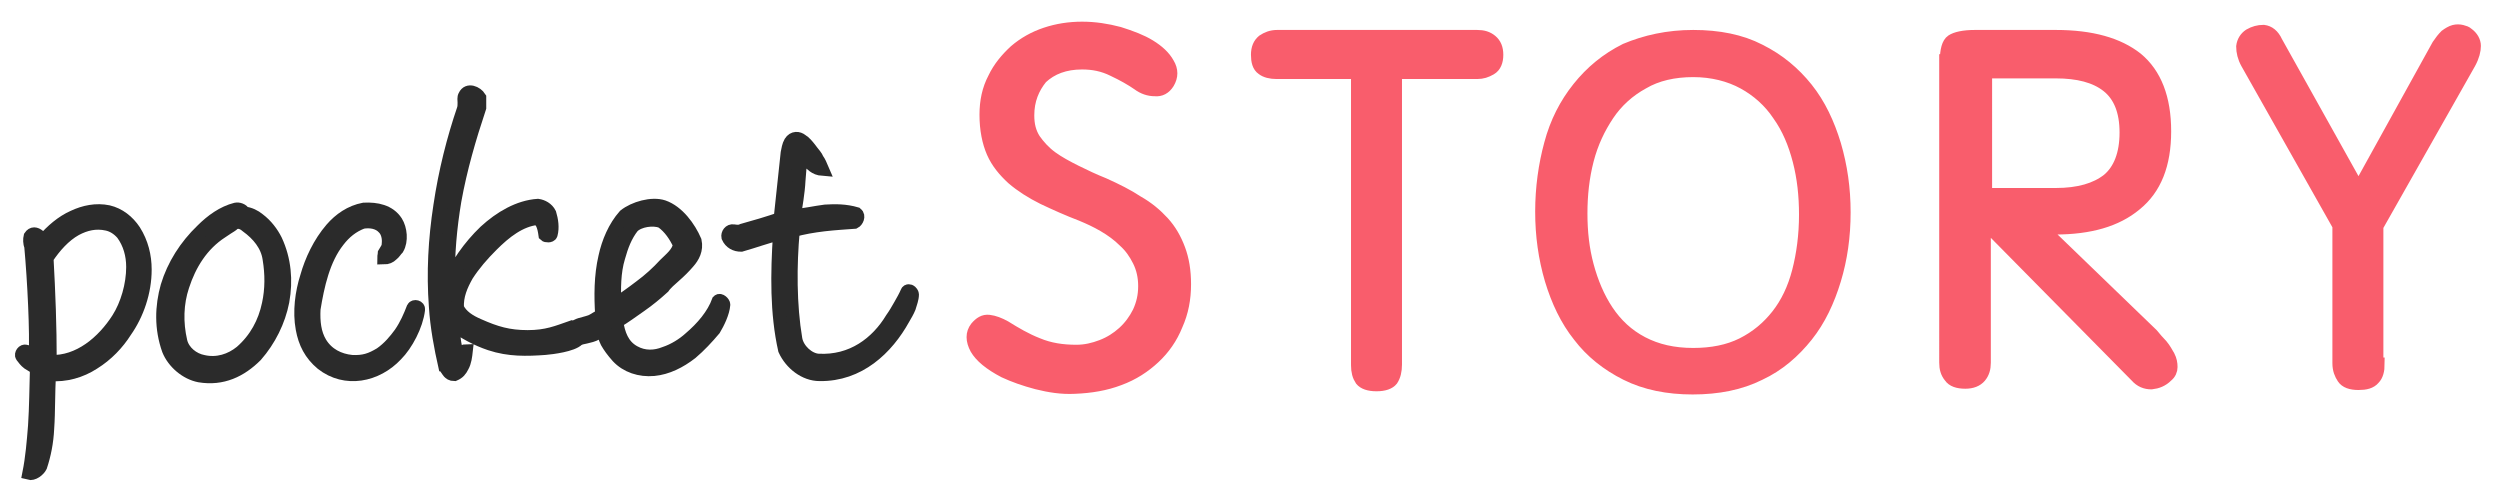 <?xml version="1.0" encoding="utf-8"?>
<!-- Generator: Adobe Illustrator 19.0.0, SVG Export Plug-In . SVG Version: 6.00 Build 0)  -->
<svg version="1.1" id="Layer_1" xmlns="http://www.w3.org/2000/svg" xmlns:xlink="http://www.w3.org/1999/xlink" x="0px" y="0px"
	 viewBox="0 0 392.3 77" style="enable-background:new 0 0 392.3 77;" xml:space="preserve">
<style type="text/css">
	.st0{fill:#2B2B2B;stroke:#2B2B2B;stroke-width:2;stroke-miterlimit:10;}
	.st1{fill:#F95D6C;stroke:#F95D6C;stroke-width:2;stroke-miterlimit:10;}
</style>
<g id="XMLID_2_">
	<g id="XMLID_30_">
		<path id="XMLID_3_" class="st0" d="M14.7,57c-2,1.3-4.4,2-6.9,1.8c-0.2,2.7-0.1,5.7-0.3,8.5c-0.1,2.1-0.5,4.1-1.1,5.9
			c-0.3,0.6-1.2,1.3-1.9,1.1c0.5-2.5,0.7-5,0.9-7.5c0.2-3,0.2-5.9,0.3-9L4.4,57c-0.4-0.3-0.7-0.7-1-1.1c-0.2-0.3,0.2-1,0.7-0.8
			c0.5,0.1,0.9,0.5,1.3,0.7l0.1,0.1c0.2-3.7-0.2-11.8-0.7-17.3c-0.2-0.4-0.2-1.1-0.1-1.5c0.4-0.6,0.9-0.5,1.4-0.1
			c0.2,0.1,0.5,0.4,0.7,0.7c1.3-1.5,2.9-2.9,4.7-3.7c1.7-0.8,3.6-1.2,5.5-0.8c1.7,0.4,3.1,1.5,4.1,3c1.2,1.9,1.7,4,1.7,6.1
			c0,3.5-1.2,7-3.1,9.7C18.5,53.9,16.8,55.7,14.7,57z M16.8,35.2c-1.8-0.4-3.4,0-4.9,0.8c-1.8,1-3.3,2.7-4.5,4.5
			c0.3,5.5,0.5,10.6,0.5,16.2c4.5,0.2,8.3-3.1,10.6-6.7c1.4-2.2,2.3-5.3,2.3-8.1c0-1.9-0.5-3.7-1.6-5.2
			C18.5,35.9,17.7,35.4,16.8,35.2z"/>
		<path id="XMLID_6_" class="st0" d="M31.3,59c-2.1-0.4-4.1-2.1-4.9-4.1c-1.2-3.4-1.1-6.8-0.2-10c1-3.3,2.9-6.3,5.5-8.8
			c1.5-1.5,3.3-2.8,5.3-3.3c0.4-0.1,1.1,0.1,1.3,0.6c0.9,0.1,1.7,0.5,2.3,1c1.2,0.9,2.1,2.1,2.7,3.3c1.4,3,1.7,6.3,1.1,9.6
			c-0.6,3.1-2.1,6.1-4.2,8.5C37.8,58.2,34.9,59.6,31.3,59z M36.7,35.1c-0.3,0.3-0.7,0.5-1,0.7l-0.9,0.6c-3.1,2-5,5.1-6.1,8.5
			c-0.9,2.7-1,5.7-0.3,8.7c0.4,1.6,1.9,2.8,3.5,3.1c2.2,0.5,4.3-0.2,5.9-1.5c2.3-2,3.7-4.6,4.3-7.5c0.5-2.3,0.5-4.7,0.1-7.1
			c-0.3-2.1-1.7-3.8-3.5-5.1C37.9,34.8,37.2,34.8,36.7,35.1z"/>
		<path id="XMLID_9_" class="st0" d="M50.5,57.1c-1.8-1.5-2.7-3.3-3.1-5.5c-0.5-2.7-0.1-5.7,0.7-8.2c0.7-2.5,2-5.3,3.9-7.5
			c1.3-1.5,3-2.7,5.1-3.1c2-0.1,4,0.3,5.1,2c0.7,1.1,0.9,3,0.2,4.2c-0.3,0.3-0.5,0.7-0.9,1c-0.3,0.3-0.7,0.5-1.3,0.5
			c0-0.4,0.1-0.6,0.1-0.8l0.3-0.5c0.2-0.3,0.3-0.6,0.3-0.9c0.1-0.9-0.1-1.9-0.7-2.5c-0.8-0.9-2.1-1.1-3.3-0.9
			c-1.6,0.6-2.8,1.6-3.8,2.9c-2.3,2.9-3.2,7-3.8,10.7c-0.1,2,0.1,3.8,1,5.3c1.1,1.8,2.9,2.7,4.9,2.9c1.9,0.1,3-0.3,4.5-1.2
			c1.3-0.9,2.3-2.1,3.1-3.2c0.9-1.3,1.5-2.7,2-4c0.2-0.4,1-0.2,0.9,0.3c-0.3,2.5-1.9,5.5-3.5,7.1C59.1,59,54.2,60,50.5,57.1z"/>
		<path id="XMLID_11_" class="st0" d="M76.9,54c-2.1-0.7-4.1-1.8-5.9-3.1c0.1,0.7,0.2,1.5,0.3,2.3c0.1,0.9,0.3,1.7,0.5,2.5l0.5-0.3
			c0.3-0.2,0.5-0.4,0.9-0.4c-0.1,0.9-0.2,1.8-0.6,2.5c-0.3,0.6-0.6,1-1.3,1.3c-0.5,0-0.7-0.2-0.9-0.4c-0.1-0.1-0.2-0.3-0.3-0.4
			c-0.1-0.1-0.1-0.3-0.3-0.4c-0.7-3.1-1.3-6.3-1.5-9.5c-0.4-5.3-0.1-10.6,0.7-15.8c0.8-5.4,2.1-10.5,3.7-15.2c0.1-0.3,0.1-0.7,0.1-1
			c0-0.4-0.1-0.8,0.1-1.1c0.5-1.1,1.9-0.5,2.4,0.3v1.6c-1.6,4.8-3,9.6-3.9,14.6c-0.7,4.2-1.1,8.5-1,12.9c1.2-2.8,3.2-5.7,5.7-8.1
			c2.4-2.2,5.3-3.9,8.3-4.1c0.7,0.1,1.5,0.5,1.9,1.3c0.3,1,0.5,2.2,0.2,3.3c-0.1,0.3-0.8,0.3-1,0.1c-0.1-0.7-0.2-1.3-0.5-1.9
			c-0.2-0.3-0.4-0.5-0.7-0.7c-2.7,0.3-5,2.1-7.1,4.2c-1.5,1.5-2.8,3-3.9,4.7c-0.9,1.6-1.6,3.2-1.5,5.1c0.6,1.3,1.9,2.1,3.3,2.7
			c2.7,1.2,4.7,1.8,7.7,1.8c3,0,4.6-0.7,6.9-1.5c0.5,0.2,1.2,1.6,1,2c-0.9,0.9-4,1.3-5.2,1.4C82.7,54.9,79.9,55,76.9,54z"/>
		<path id="XMLID_13_" class="st0" d="M108.5,55.4c-1.8,1.4-3.8,2.4-5.9,2.6c-2.2,0.2-4.3-0.5-5.7-2c-0.8-0.9-1.3-1.6-1.7-2.3
			c-0.3-0.6-0.5-1.3-0.7-1.9c-0.5,0.4-1.3,0.8-1.7,0.9c-0.7,0.2-4,1-2.6,0.3c-0.3-0.3-0.1-1.4,0.3-1.9c0.4-0.2,0.8-0.3,1.2-0.4
			c0.4-0.1,0.7-0.2,1-0.3c0.5-0.2,1.1-0.7,1.7-0.9c-0.2-3-0.2-6.2,0.5-9.2c0.5-2.3,1.5-4.7,3.1-6.5c1.5-1.2,4.3-2,6.1-1.4
			c2.3,0.8,4.1,3.3,5,5.4c0.3,1.4-0.3,2.5-1.1,3.4c-0.6,0.7-1.3,1.4-2.1,2.1l-1,0.9c-0.3,0.3-0.6,0.6-0.8,0.9c-1.1,1-2.3,2-3.6,2.9
			c-1.3,0.9-2.5,1.8-3.7,2.5c0.3,1.9,0.9,3.7,2.7,4.7c1.6,0.9,3.3,0.8,4.8,0.2c1.5-0.5,2.9-1.4,3.9-2.3c2-1.7,3.7-3.7,4.5-5.9
			c0.3-0.3,0.9,0.3,0.9,0.6c-0.1,1.3-0.9,2.9-1.5,3.9C111,53,109.8,54.3,108.5,55.4z M99.3,35.6c-1.1,1.4-1.7,3-2.2,4.8
			c-0.7,2.3-0.7,4.9-0.6,7.4c1.3-0.9,2.6-1.8,3.9-2.8c1.5-1.1,2.8-2.3,3.9-3.5c0.9-0.9,2.1-1.8,2.3-3.1c-0.6-1.3-1.5-2.7-2.8-3.6
			C102.5,34.3,100.3,34.6,99.3,35.6z"/>
		<path id="XMLID_16_" class="st0" d="M141.8,50c-2.6,4.7-7,8.9-13.2,8.8c-2.3,0-4.5-1.7-5.5-3.9c-1.3-5.8-1.2-12-0.8-18.2
			c-2,0.5-3.9,1.2-6,1.8c-0.9,0-1.7-0.4-2.1-1.3c-0.1-0.5,0.3-1.1,0.9-1c0.5,0.1,1.1,0.1,1.4-0.1c1.5-0.4,4.5-1.3,5.9-1.8l1.1-10.3
			c0.1-0.5,0.2-1.2,0.5-1.7c0.5-0.8,1.3-0.7,1.8-0.3c0.5,0.3,0.9,0.8,1.3,1.3l0.3,0.4c0.3,0.4,0.7,0.8,0.9,1.3
			c0.3,0.4,0.5,0.9,0.8,1.6c-1.3-0.1-1.7-0.8-2.6-1.5c-0.2-0.2-0.4-0.3-0.6-0.4c-0.1,0.2-0.2,0.6-0.3,1.1l-0.2,2.5
			c-0.1,2-0.5,4.1-0.7,5.5c1.5-0.1,3.2-0.5,4.8-0.7c1.6-0.1,3.2-0.1,4.9,0.4c0.5,0.4,0.1,1.2-0.3,1.4c-1.3,0.1-3.1,0.2-4.8,0.4
			c-1.7,0.2-3.4,0.5-4.8,0.9c-0.5,5.4-0.5,11.7,0.4,17c0.3,1.7,2,3.2,3.5,3.3c5.3,0.3,9.2-2.7,11.5-6.5c0.5-0.7,0.9-1.4,1.3-2.1
			c0.4-0.7,0.8-1.4,1.1-2.1c0.1-0.3,0.5-0.2,0.6-0.1c0.1,0.1,0.3,0.3,0.3,0.5c0,0.7-0.3,1.4-0.5,2.1C142.5,48.8,142.1,49.5,141.8,50
			z"/>
	</g>
	<g id="XMLID_1_">
		<path id="XMLID_18_" class="st1" d="M161.3,18.1c0,1.5,0.3,2.7,1,3.8c0.7,1,1.6,2,2.7,2.8c1.1,0.8,2.4,1.5,3.8,2.2
			c1.4,0.7,2.9,1.4,4.4,2c2,0.9,3.8,1.8,5.3,2.8c1.6,0.9,2.9,2,4,3.2c1.1,1.2,1.9,2.6,2.5,4.2c0.6,1.6,0.9,3.4,0.9,5.5
			c0,2.3-0.4,4.4-1.3,6.4c-0.8,2-2,3.7-3.5,5.1c-1.5,1.4-3.3,2.6-5.5,3.4c-2.1,0.8-4.4,1.2-7,1.3c-2,0.1-3.9-0.2-5.9-0.7
			c-1.9-0.5-3.6-1.1-5.1-1.8c-2.3-1.2-3.7-2.4-4.4-3.6c-0.7-1.3-0.7-2.4,0-3.3c0.6-0.7,1.2-1.1,2-1c0.8,0.1,1.6,0.4,2.5,0.9
			c1.6,1,3.3,2,5.1,2.7c1.9,0.8,3.9,1.1,6.1,1.1c1.4,0,2.7-0.3,4-0.8c1.3-0.5,2.4-1.2,3.4-2.1c1-0.9,1.8-2,2.4-3.2
			c0.6-1.3,0.9-2.6,0.9-4.1c0-1.5-0.3-2.8-0.9-4c-0.6-1.2-1.3-2.2-2.3-3.1c-0.9-0.9-2-1.7-3.2-2.4c-1.2-0.7-2.3-1.2-3.5-1.7
			c-2.1-0.8-4.1-1.7-6-2.6c-1.8-0.9-3.4-1.9-4.8-3.1c-1.3-1.2-2.4-2.5-3.1-4.1c-0.7-1.6-1.1-3.6-1.1-5.9c0-2.1,0.4-4,1.3-5.7
			c0.8-1.7,2-3.1,3.3-4.3c1.4-1.2,3-2.1,4.8-2.7c1.8-0.6,3.7-0.9,5.7-0.9c2,0,3.9,0.3,5.8,0.8c1.9,0.6,3.5,1.2,4.8,2
			c1.3,0.8,2.3,1.7,2.9,2.8c0.6,1,0.6,2,0,3c-0.5,0.8-1.2,1.2-2.1,1.1c-0.9,0-1.8-0.3-2.6-0.9c-1-0.7-2.4-1.5-3.9-2.2
			c-1.6-0.8-3.2-1.1-4.9-1.1c-2.7,0-4.8,0.8-6.4,2.3C162.1,13.8,161.3,15.7,161.3,18.1z"/>
		<path id="XMLID_20_" class="st1" d="M219,11.4v45.8c0,1-0.2,1.8-0.6,2.4c-0.4,0.5-1.2,0.8-2.4,0.8c-1.2,0-2-0.3-2.4-0.8
			c-0.4-0.6-0.6-1.3-0.6-2.3V11.4h-12.7c-0.9,0-1.7-0.2-2.2-0.6c-0.6-0.4-0.8-1.2-0.8-2.2c0-1,0.3-1.7,0.9-2.2
			c0.6-0.4,1.3-0.7,2.2-0.7h31.4c0.9,0,1.6,0.2,2.2,0.7c0.6,0.5,0.9,1.2,0.9,2.2c0,1-0.3,1.8-1,2.2c-0.7,0.4-1.3,0.6-2.1,0.6H219z"
			/>
		<path id="XMLID_22_" class="st1" d="M265.7,5.7c4,0,7.5,0.7,10.4,2.2c3,1.5,5.4,3.5,7.4,6c2,2.5,3.4,5.5,4.4,8.8
			c1,3.4,1.5,6.9,1.5,10.6c0,3.8-0.5,7.3-1.5,10.6c-1,3.3-2.4,6.3-4.4,8.8c-2,2.5-4.4,4.6-7.4,6c-3,1.5-6.5,2.2-10.5,2.2
			c-3.9,0-7.4-0.7-10.4-2.2c-3-1.5-5.5-3.5-7.4-6c-2-2.5-3.4-5.5-4.4-8.8c-1-3.4-1.5-6.9-1.5-10.7c0-3.7,0.5-7.3,1.4-10.6
			c0.9-3.4,2.4-6.3,4.4-8.8c2-2.5,4.4-4.5,7.4-6C258.2,6.5,261.7,5.7,265.7,5.7z M265.7,55.6c2.9,0,5.5-0.5,7.7-1.6
			c2.2-1.1,4-2.6,5.5-4.5c1.5-1.9,2.6-4.2,3.3-6.9c0.7-2.7,1.1-5.7,1.1-8.9c0-3-0.3-5.8-1-8.5c-0.7-2.7-1.7-5.1-3.2-7.2
			c-1.4-2.1-3.3-3.8-5.5-5c-2.2-1.2-4.9-1.9-7.9-1.9c-3,0-5.7,0.6-7.9,1.9c-2.2,1.2-4.1,2.9-5.5,5c-1.4,2.1-2.5,4.4-3.2,7.1
			c-0.7,2.7-1,5.5-1,8.4c0,2.9,0.3,5.6,1,8.2c0.7,2.6,1.7,5,3.1,7.1c1.4,2.1,3.2,3.8,5.5,5C260,55,262.6,55.6,265.7,55.6z"/>
		<path id="XMLID_25_" class="st1" d="M305.4,9.5c0-1.6,0.3-2.7,0.9-3.1c0.6-0.4,1.8-0.7,3.6-0.7h12.7c5.6,0,9.8,1.2,12.7,3.5
			c2.9,2.4,4.4,6.2,4.4,11.4c0,5.2-1.5,9-4.6,11.5c-3,2.5-7.2,3.7-12.6,3.7h-2.1l17.3,16.7c0.5,0.6,1,1.2,1.5,1.7
			c0.5,0.6,0.8,1.2,1.1,1.7c0.3,0.6,0.4,1.1,0.4,1.7c0,0.5-0.2,1-0.7,1.4c-0.7,0.7-1.5,1-2.4,1.1c-0.9,0-1.7-0.3-2.4-1.1l-23-23.3
			h-0.8v21.2c0,0.9-0.2,1.6-0.7,2.2c-0.5,0.6-1.3,0.9-2.3,0.9c-1.2,0-2-0.3-2.4-0.9c-0.5-0.6-0.7-1.3-0.7-2.2V9.5z M311.6,30.5h11
			c3.6,0,6.3-0.8,8.2-2.3c1.8-1.5,2.8-4,2.8-7.4c0-3.4-1-5.8-2.9-7.3c-1.9-1.5-4.6-2.2-8.1-2.2h-11V30.5z"/>
		<path id="XMLID_28_" class="st1" d="M373.2,57.1c0,1-0.2,1.8-0.7,2.3c-0.5,0.6-1.3,0.8-2.4,0.8c-1.2,0-2-0.3-2.4-0.9
			c-0.4-0.6-0.7-1.3-0.7-2.3V35.4L352.6,9.9c-0.5-0.9-0.7-1.8-0.7-2.6c0.1-0.8,0.5-1.4,1.1-1.8c0.7-0.4,1.4-0.6,2.2-0.6
			c0.8,0.1,1.5,0.6,2,1.7l12.9,23.1l12.5-22.6c0.4-0.6,0.8-1.1,1.2-1.5c0.4-0.3,0.9-0.6,1.3-0.7c0.4-0.1,0.8-0.1,1.2,0
			c0.4,0.1,0.7,0.2,0.9,0.4c0.7,0.5,1.1,1.2,1.1,1.9c0,0.7-0.2,1.6-0.8,2.7l-14.5,25.6V57.1z"/>
	</g>
</g>
</svg>
